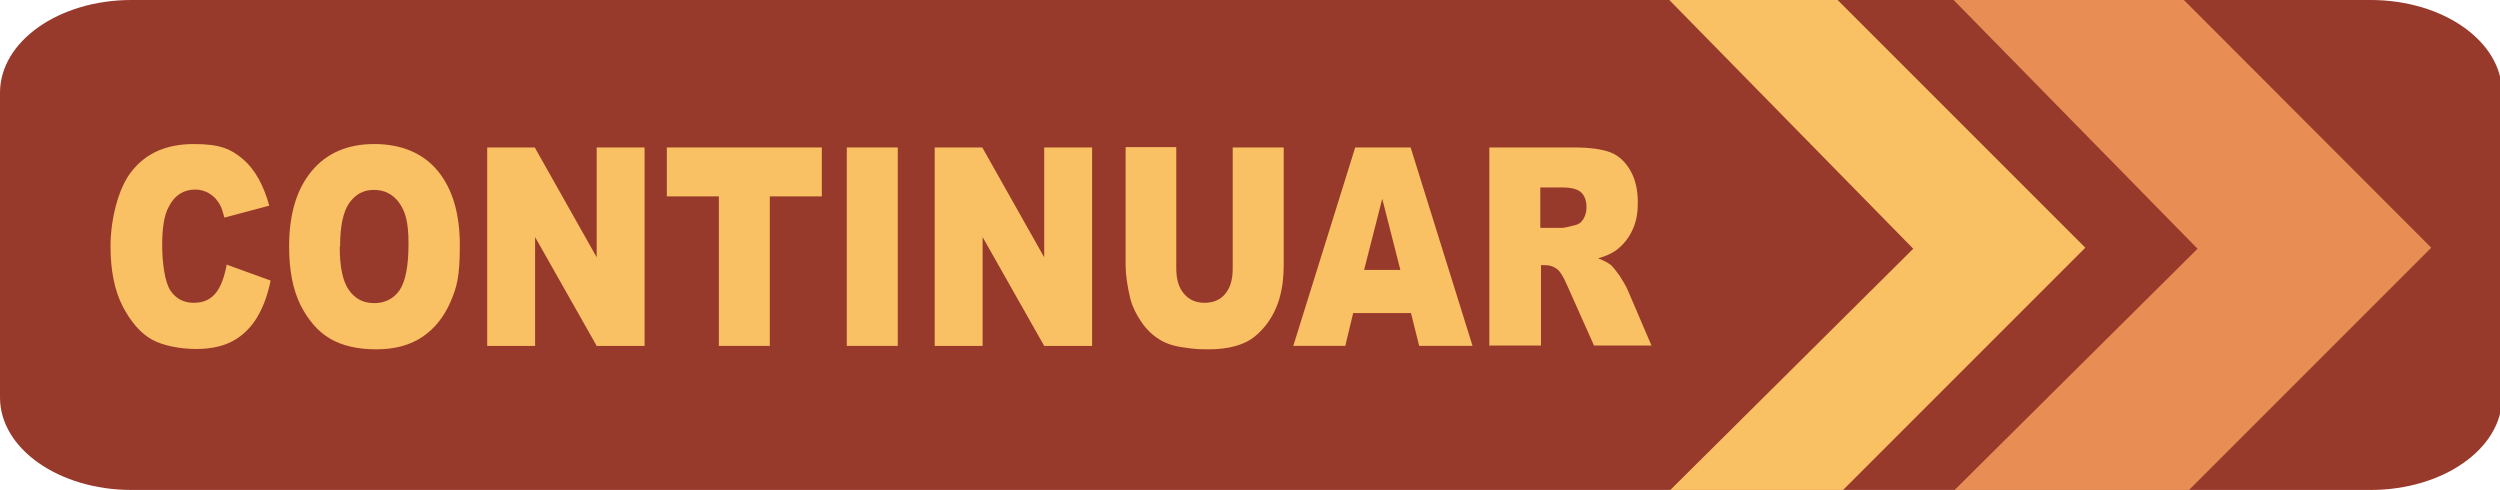 <?xml version="1.0" encoding="UTF-8"?>
<svg id="Capa_1" xmlns="http://www.w3.org/2000/svg" version="1.1" viewBox="0 0 730.7 143.2">
  <!-- Generator: Adobe Illustrator 29.0.1, SVG Export Plug-In . SVG Version: 2.1.0 Build 192)  -->
  <defs>
    <style>
      .st0 {
        fill: #fac064;
      }

      .st1 {
        fill: #e88e54;
      }

      .st2 {
        fill: #973a2b;
      }
    </style>
  </defs>
  <path class="st2" d="M692.9,143.2H38.4c-21.2,0-38.4-12.1-38.4-27V27.1C0,12.1,17.2,0,38.4,0h654.5C714.1,0,731.3,12.1,731.3,27.1v89.1c0,14.9-17.2,27-38.4,27Z"/>
  <g>
    <polygon class="st0" points="487.9 0 537.1 0 609.5 72.4 538.4 143.5 487.9 143.5 559.2 72.7 487.9 0"/>
    <polygon class="st1" points="571 0 638.3 0 710.6 72.4 639.5 143.5 571 143.5 642.3 72.7 571 0"/>
  </g>
  <g>
    <path class="st0" d="M66.1,77.3l13,4.7c-.9,4.4-2.3,8.1-4.1,11-1.9,3-4.2,5.2-7,6.7-2.8,1.5-6.3,2.3-10.7,2.3s-9.5-.9-12.8-2.7c-3.3-1.8-6.2-5.1-8.6-9.7-2.4-4.6-3.6-10.5-3.6-17.7s2.1-17,6.4-22.1c4.2-5.2,10.2-7.7,18-7.7s10.8,1.5,14.3,4.4c3.5,3,6,7.5,7.7,13.6l-13.1,3.5c-.5-1.8-.9-3.1-1.4-3.9-.8-1.4-1.8-2.4-3.1-3.2-1.2-.7-2.6-1.1-4-1.1-3.4,0-6,1.6-7.7,4.9-1.4,2.4-2,6.2-2,11.4s.8,10.8,2.4,13.2c1.6,2.4,3.9,3.6,6.8,3.6s5-1,6.5-2.9c1.5-1.9,2.5-4.7,3.2-8.4Z"/>
    <path class="st0" d="M84.5,72.1c0-9.5,2.2-16.8,6.6-22.1,4.4-5.3,10.5-7.9,18.3-7.9s14.2,2.6,18.5,7.8c4.3,5.2,6.5,12.4,6.5,21.8s-.9,12.3-2.8,16.7c-1.9,4.3-4.6,7.7-8.2,10.1-3.6,2.4-8,3.6-13.4,3.6s-9.9-1-13.5-3.1c-3.6-2.1-6.4-5.4-8.7-9.9-2.2-4.5-3.3-10.2-3.3-16.9ZM99.3,72.2c0,5.9.9,10.1,2.7,12.6,1.8,2.6,4.3,3.8,7.4,3.8s5.7-1.3,7.4-3.8,2.6-7,2.6-13.5-.9-9.4-2.7-12c-1.8-2.5-4.3-3.8-7.4-3.8s-5.4,1.3-7.2,3.8c-1.8,2.6-2.7,6.8-2.7,12.7Z"/>
    <path class="st0" d="M142.4,43.1h13.9l18.1,32.1v-32.1h14v58h-14l-18-31.8v31.8h-14v-58Z"/>
    <path class="st0" d="M195,43.1h45.2v14.3h-15.2v43.7h-14.9v-43.7h-15.2v-14.3Z"/>
    <path class="st0" d="M247.5,43.1h14.9v58h-14.9v-58Z"/>
    <path class="st0" d="M273.2,43.1h13.9l18.1,32.1v-32.1h14v58h-14l-18-31.8v31.8h-14v-58Z"/>
    <path class="st0" d="M360.4,43.1h14.8v34.6c0,3.4-.4,6.7-1.3,9.7-.9,3-2.3,5.7-4.2,8-1.9,2.3-3.9,3.9-6,4.8-2.9,1.3-6.4,1.9-10.4,1.9s-4.9-.2-7.7-.6-5.1-1.2-6.9-2.4c-1.9-1.2-3.6-2.8-5.1-5s-2.6-4.4-3.2-6.7c-.9-3.7-1.4-7-1.4-9.8v-34.6h14.8v35.4c0,3.2.7,5.6,2.2,7.4s3.5,2.7,6.1,2.7,4.6-.9,6-2.6c1.5-1.8,2.2-4.2,2.2-7.5v-35.4Z"/>
    <path class="st0" d="M412.4,91.5h-16.9l-2.3,9.6h-15.2l18.1-58h16.2l18.1,58h-15.6l-2.4-9.6ZM409.3,78.9l-5.3-20.8-5.3,20.8h10.6Z"/>
    <path class="st0" d="M435.3,101.1v-58h24.8c4.6,0,8.1.5,10.5,1.4,2.4.9,4.4,2.7,5.9,5.3s2.2,5.7,2.2,9.4-.6,6-1.7,8.3-2.7,4.2-4.7,5.7c-1.3.9-3,1.7-5.2,2.3,1.8.7,3.1,1.4,3.9,2.1.5.5,1.3,1.5,2.4,3,1,1.6,1.7,2.8,2.1,3.6l7.2,16.8h-16.8l-7.9-17.7c-1-2.3-1.9-3.8-2.7-4.5-1.1-.9-2.3-1.3-3.6-1.3h-1.3v23.5h-14.9ZM450.2,66.6h6.3c.7,0,2-.3,3.9-.8,1-.2,1.8-.8,2.4-1.8.6-1,.9-2.1.9-3.4,0-1.9-.5-3.3-1.5-4.3-1-1-2.8-1.5-5.5-1.5h-6.5v11.8Z"/>
  </g>
</svg>